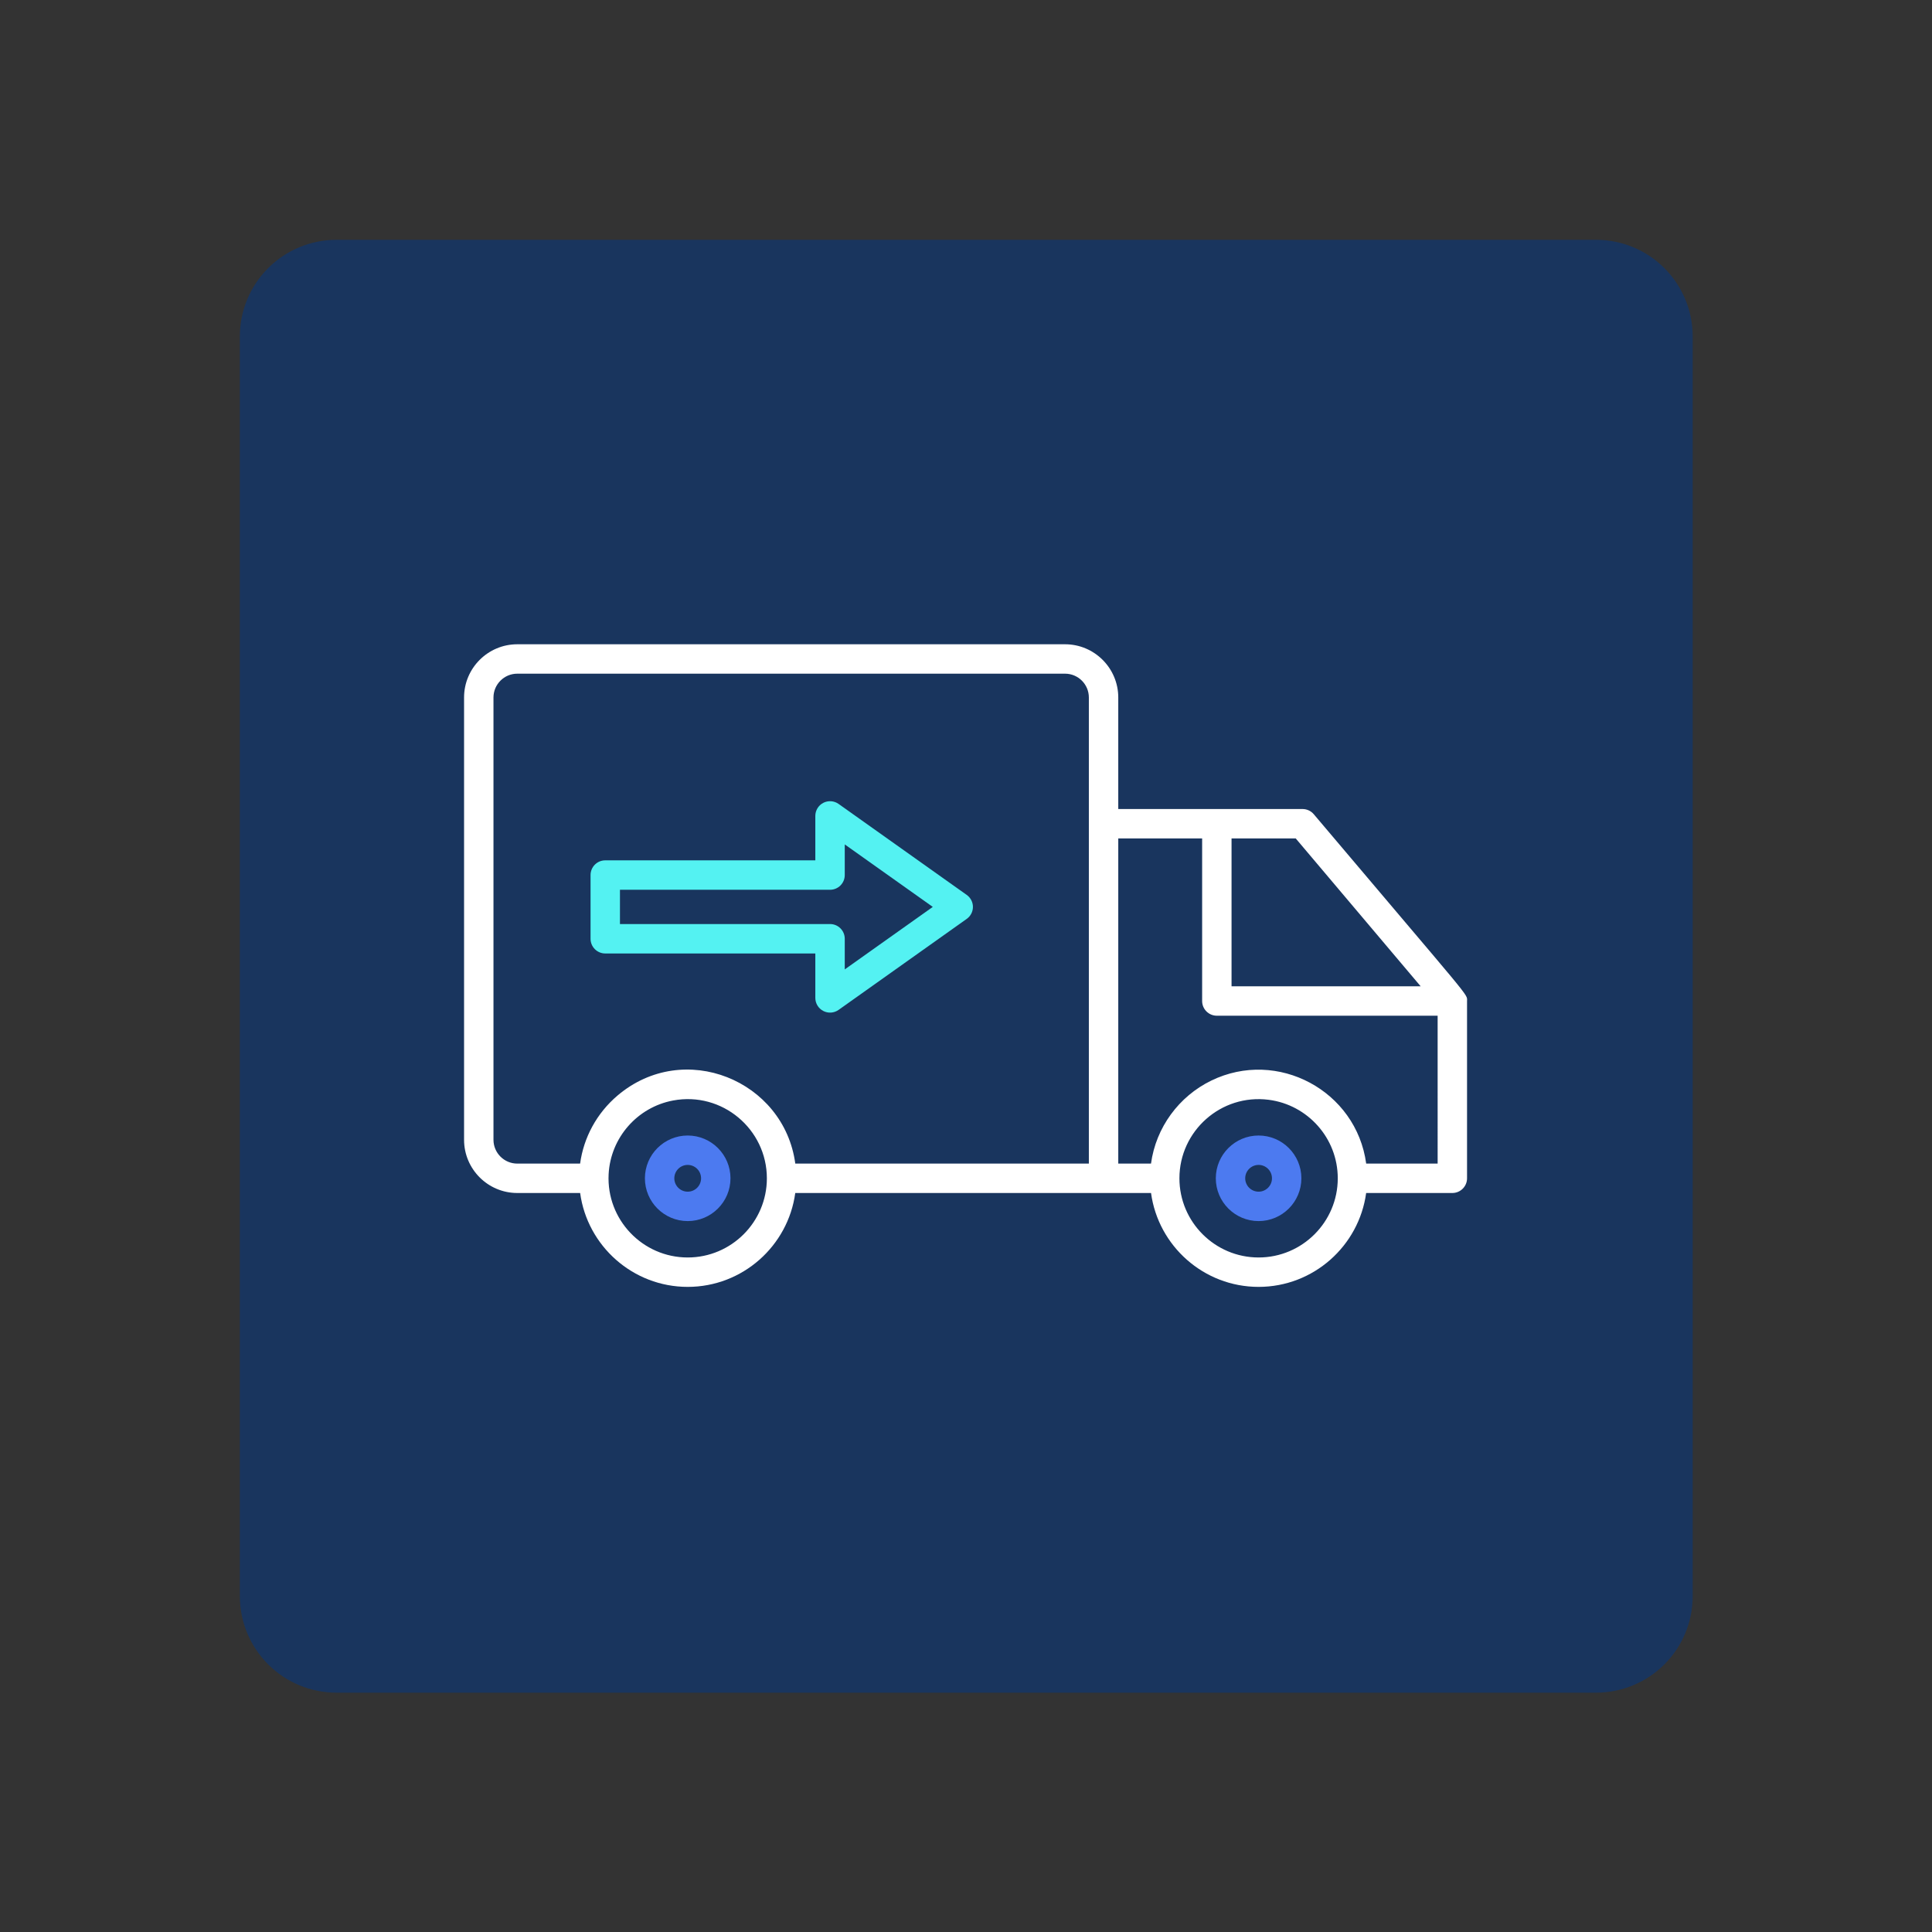 <?xml version="1.0" encoding="UTF-8" standalone="no"?>
<!DOCTYPE svg PUBLIC "-//W3C//DTD SVG 1.1//EN" "http://www.w3.org/Graphics/SVG/1.1/DTD/svg11.dtd">
<svg width="100%" height="100%" viewBox="0 0 500 500" version="1.1" xmlns="http://www.w3.org/2000/svg" xmlns:xlink="http://www.w3.org/1999/xlink" xml:space="preserve" xmlns:serif="http://www.serif.com/" style="fill-rule:evenodd;clip-rule:evenodd;stroke-linejoin:round;stroke-miterlimit:2;">
    <rect x="0" y="0" width="500" height="500" fill="#333333" stroke="none"/>
    <g transform="matrix(1,0,0,1,-2372.94,-602.955)">
        <g id="Artboard1" transform="matrix(1,0,0,1,2372.94,602.955)">
            <rect x="0" y="0" width="500" height="500" style="fill:none;"/>
            <g transform="matrix(1,0,0,1,-2938.34,-757.454)">
                <g transform="matrix(0.752,0,0,0.752,3000.41,819.518)">
                    <path d="M466.744,0C475.564,-0 484.023,3.504 490.26,9.74C496.496,15.977 500,24.436 500,33.256L500,466.744C500,475.564 496.496,484.023 490.26,490.26C484.023,496.496 475.564,500 466.744,500L33.256,500C24.436,500 15.977,496.496 9.74,490.26C3.504,484.023 -0,475.564 -0,466.744L0,33.256C-0,24.436 3.504,15.977 9.74,9.74C15.977,3.504 24.436,-0 33.256,0L466.744,0Z" style="fill:rgb(25,53,94);"/>
                </g>
                <g transform="matrix(0.507,0,0,0.507,3058.44,877.552)">
                    <path d="M27.165,91.989L306.772,91.989C321.751,91.989 333.937,104.175 333.937,119.154L333.937,176.089L428.009,176.089C430.219,176.089 432.315,177.062 433.742,178.751C515.868,275.955 511.971,270.155 511.971,274.144L511.971,364.584C511.971,368.73 508.611,372.089 504.466,372.089L460.472,372.089C456.796,399.113 433.584,420.011 405.568,420.011C377.552,420.011 354.34,399.113 350.665,372.089L169.058,372.089C165.383,399.113 142.172,420.011 114.155,420.011C86.138,420.011 62.924,399.113 59.25,372.089L27.165,372.089C12.186,372.089 0,359.902 0,344.924L0,119.153C0,104.174 12.186,91.989 27.165,91.989ZM306.772,106.999L27.165,106.999C20.464,106.999 15.011,112.451 15.011,119.153L15.011,344.926C15.011,351.628 20.463,357.08 27.165,357.08L59.234,357.08C61.048,343.776 67.719,331.339 78.367,322.312C112.263,293.593 163.336,314.557 169.073,357.08L318.926,357.08L318.926,119.153C318.926,112.452 313.474,106.999 306.772,106.999ZM405.568,405.001C427.853,405.001 445.983,386.871 445.982,364.588C445.982,344.051 430.584,327.056 410.73,324.511C386.369,321.389 365.153,340.449 365.153,364.588C365.153,386.873 383.283,405.001 405.568,405.001ZM114.154,405.001C136.44,405.001 154.569,386.871 154.568,364.588C154.568,339.518 131.724,320.162 106.667,324.877C88.485,328.294 74.767,343.808 73.79,362.51C72.617,385.689 91.138,405.001 114.154,405.001ZM496.961,357.08L496.96,281.595L384.254,281.595C380.108,281.595 376.749,278.236 376.749,274.09L376.749,191.1L333.939,191.1L333.939,357.079L350.65,357.079C353.157,338.65 364.877,322.764 381.392,314.721C415.192,298.268 455.473,319.885 460.487,357.079L496.961,357.08ZM391.76,191.1L391.76,266.585L488.299,266.585L424.525,191.1L391.76,191.1Z" style="fill:white;"/>
                </g>
                <g transform="matrix(0.507,0,0,0.507,3058.44,877.552)">
                    <path d="M114.154,342.745C102.111,342.745 92.313,352.542 92.313,364.584C92.313,376.627 102.111,386.425 114.154,386.425C126.196,386.425 135.993,376.627 135.993,364.584C135.993,352.542 126.197,342.745 114.154,342.745ZM114.154,371.415C110.387,371.415 107.323,368.35 107.323,364.584C107.323,360.818 110.388,357.755 114.154,357.755C117.92,357.755 120.983,360.818 120.983,364.584C120.983,368.351 117.92,371.415 114.154,371.415Z" style="fill:rgb(76,122,240);fill-rule:nonzero;"/>
                </g>
                <g transform="matrix(0.507,0,0,0.507,3058.44,877.552)">
                    <path d="M405.568,342.745C393.525,342.745 383.727,352.542 383.727,364.584C383.727,376.627 393.525,386.425 405.568,386.425C417.61,386.425 427.408,376.627 427.408,364.584C427.408,352.542 417.61,342.745 405.568,342.745ZM405.568,371.415C401.801,371.415 398.737,368.35 398.737,364.584C398.737,360.818 401.802,357.755 405.568,357.755C409.334,357.755 412.398,360.818 412.398,364.584C412.398,368.351 409.334,371.415 405.568,371.415Z" style="fill:rgb(76,122,240);fill-rule:nonzero;"/>
                </g>
                <g transform="matrix(0.86,0,0,0.914,925.917,801.862)">
                    <path d="M2517.74,217.222L2517.74,199.187C2517.74,196.885 2519.72,195.02 2522.16,195.02L2585.38,195.02L2585.38,182.439C2585.38,180.88 2586.31,179.452 2587.78,178.737C2589.25,178.022 2591.03,178.14 2592.38,179.042L2630.94,204.807C2632.11,205.589 2632.81,206.855 2632.81,208.204C2632.81,209.554 2632.11,210.82 2630.94,211.601L2592.38,237.366C2591.03,238.269 2589.25,238.387 2587.78,237.672C2586.31,236.956 2585.38,235.528 2585.38,233.969C2585.38,233.969 2585.38,221.389 2585.38,221.389L2522.16,221.389C2519.72,221.389 2517.74,219.523 2517.74,217.222ZM2526.59,213.055L2589.81,213.055C2592.26,213.055 2594.24,214.921 2594.24,217.222C2594.24,217.222 2594.24,225.899 2594.24,225.899C2594.24,225.899 2620.73,208.204 2620.73,208.204L2594.24,190.51L2594.24,199.187C2594.24,201.488 2592.26,203.353 2589.81,203.353L2526.59,203.353L2526.59,213.055Z" style="fill:rgb(84,242,242);"/>
                </g>
            </g>
        </g>
    </g>
</svg>
